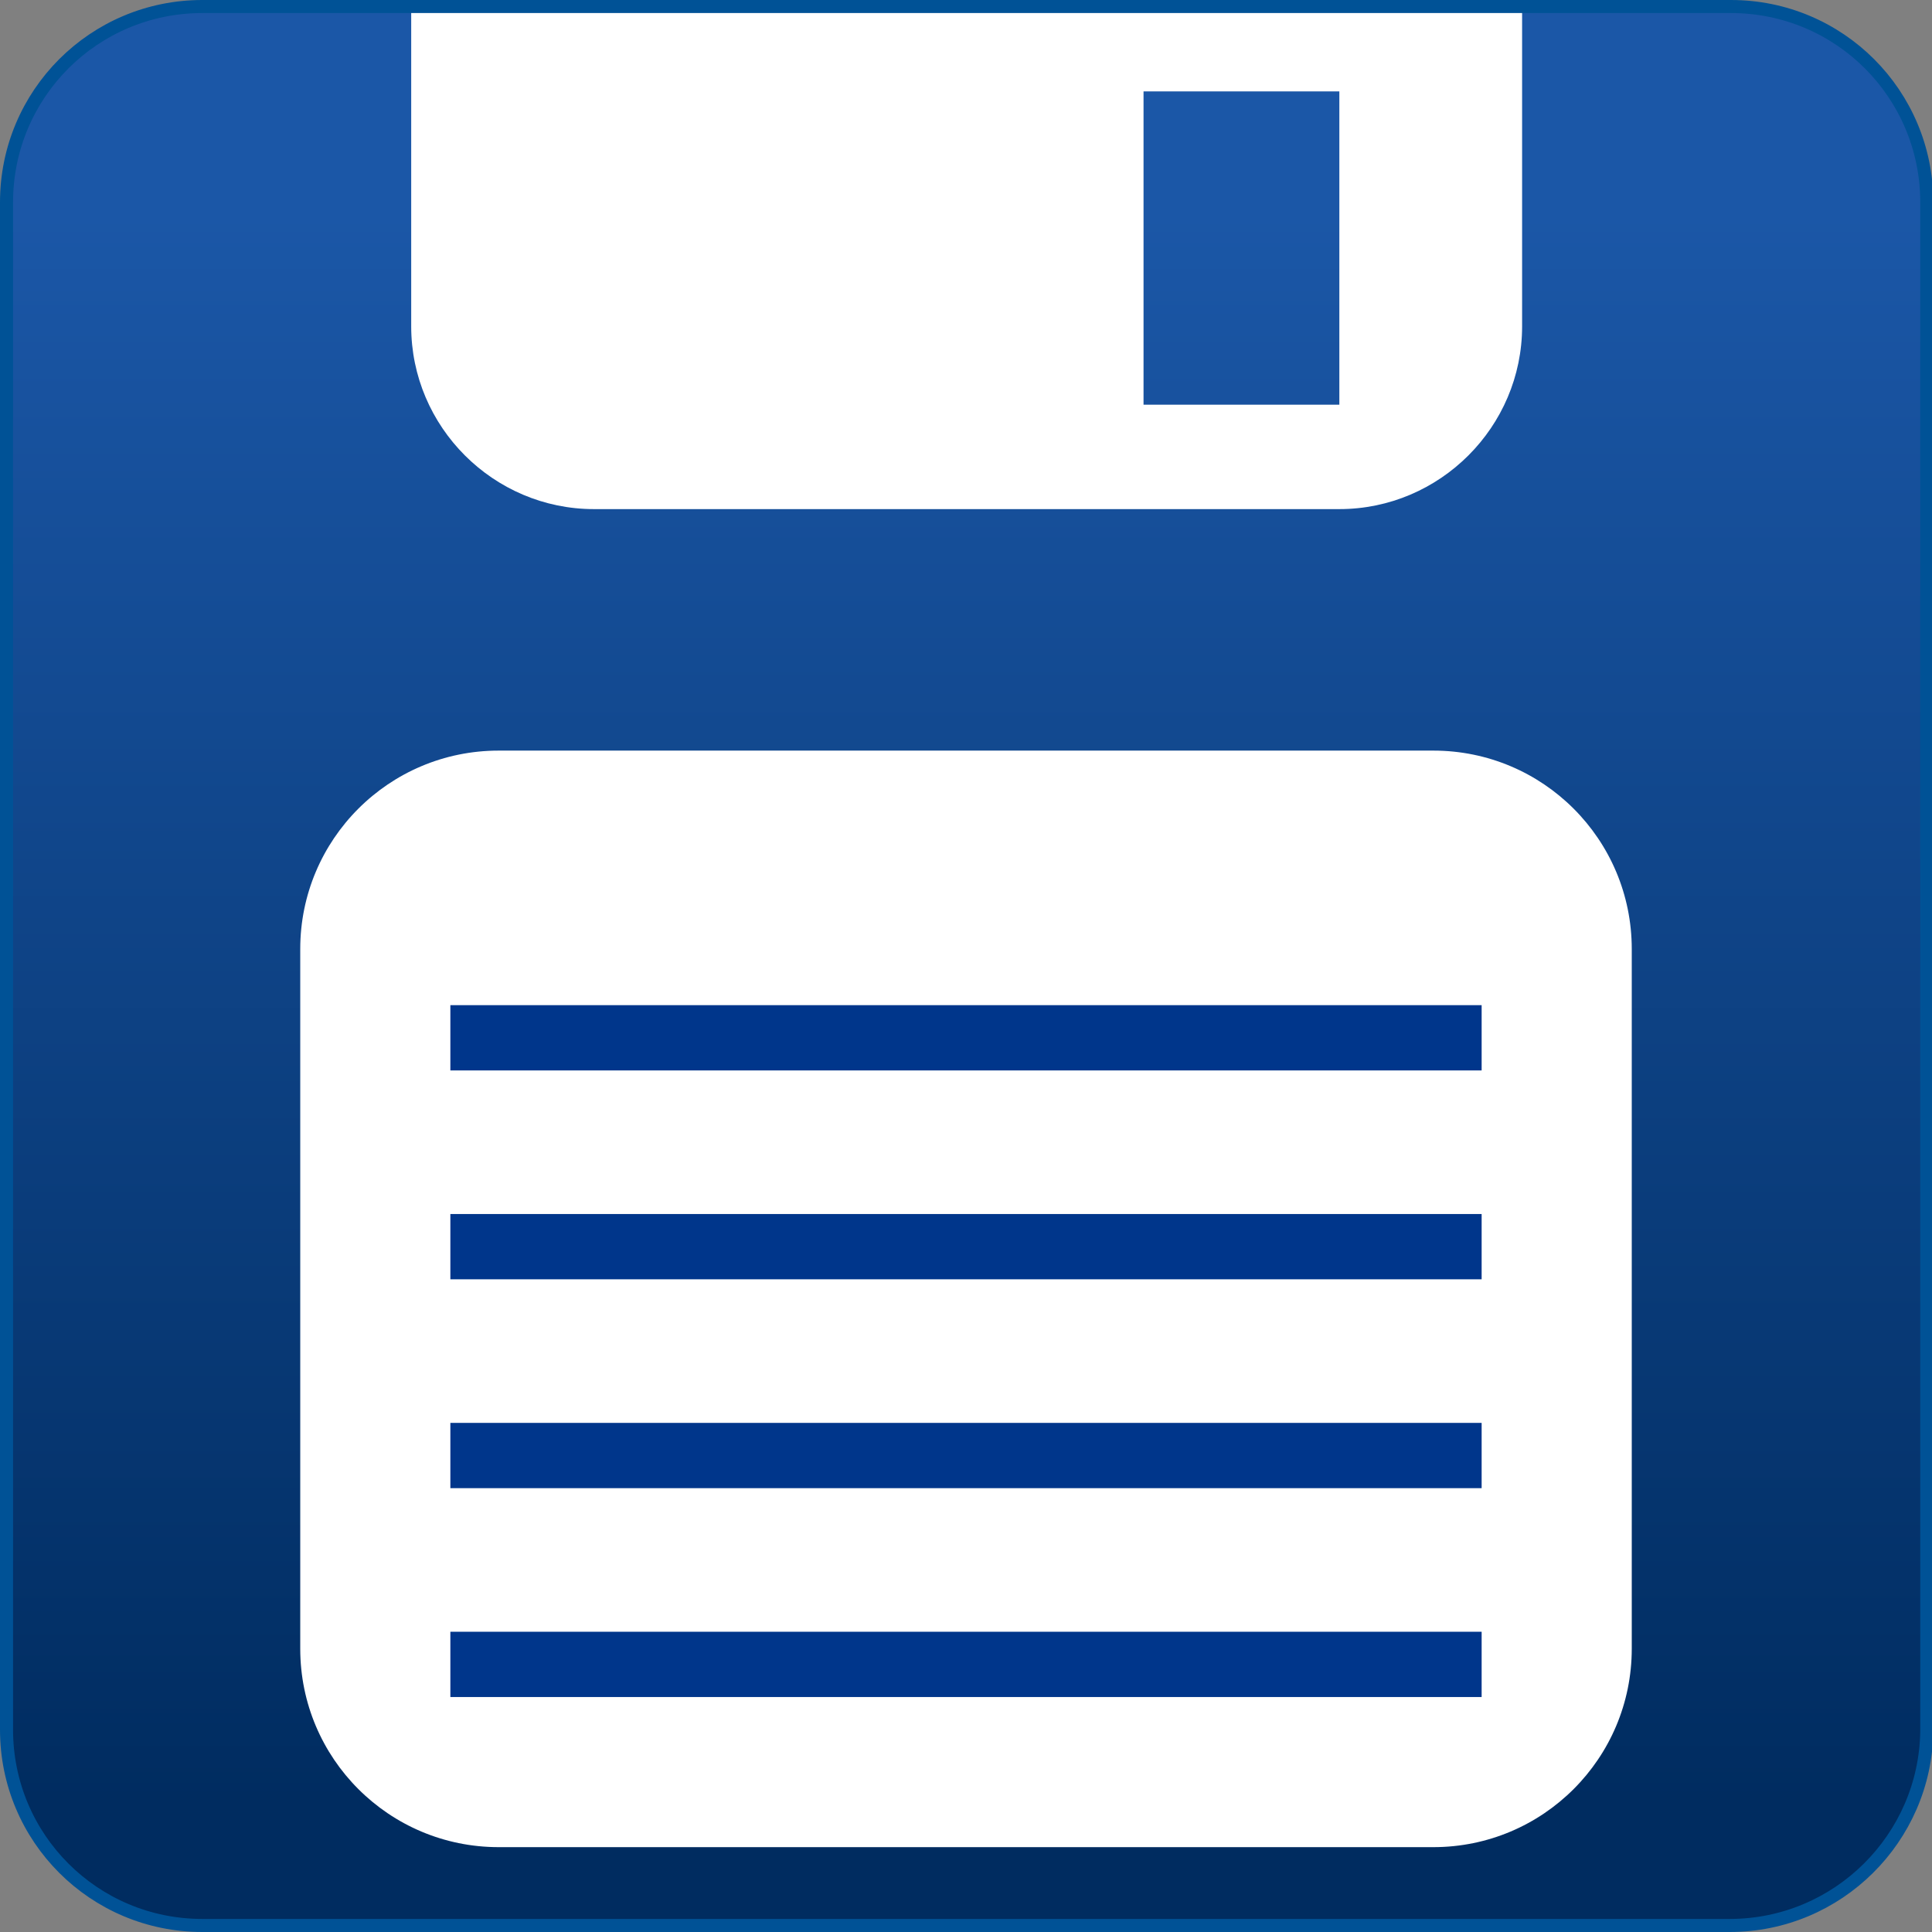 <?xml version="1.0" encoding="utf-8"?>
<!-- Generator: Adobe Illustrator 22.0.1, SVG Export Plug-In . SVG Version: 6.00 Build 0)  -->
<svg version="1.1" id="圖層_1" xmlns="http://www.w3.org/2000/svg" xmlns:xlink="http://www.w3.org/1999/xlink" x="0px" y="0px"
	 viewBox="0 0 148 148" style="enable-background:new 0 0 148 148;" xml:space="preserve">
<rect x="0" y="0" width="148" height="148" fill="#808080" stroke="none"/>
<style type="text/css">
	.st0{fill:url(#SVGID_1_);stroke:#005296;stroke-miterlimit:10;}
	.st1{fill:#FFFFFF;}
	.st2{fill:none;stroke:#00368B;stroke-width:5;stroke-miterlimit:10;}
	.st3{fill:url(#SVGID_2_);stroke:#777777;stroke-miterlimit:10;}
	.st4{fill:none;stroke:#606060;stroke-width:5;stroke-miterlimit:10;}
</style>
<g>
	<linearGradient id="SVGID_1_" gradientUnits="userSpaceOnUse" x1="74" y1="16.333" x2="74" y2="138.007">
		<stop  offset="0" style="stop-color:#1B57A7"/>
		<stop  offset="1" style="stop-color:#002C60"/>
	</linearGradient>
	<path class="st0" d="M132.5,147.5H15.5c-8.3,0-15-6.7-15-15V15.5c0-8.3,6.7-15,15-15h117.1c8.3,0,15,6.7,15,15v117.1
		C147.5,140.8,140.8,147.5,132.5,147.5z"/>
	<path class="st1" d="M109.8,141.5H38.2c-8.4,0-15.2-6.8-15.2-15.2V72.7c0-8.4,6.8-15.2,15.2-15.2h71.6c8.4,0,15.2,6.8,15.2,15.2
		v53.6C125,134.7,118.2,141.5,109.8,141.5z"/>
	<path class="st1" d="M31.5,1v24c0,7.7,6.3,14,14,14h57.1c7.7,0,14-6.3,14-14V1H31.5z M102.6,31h-15V7h15V31z"/>
	<line class="st2" x1="34.5" y1="79.5" x2="113.5" y2="79.5"/>
	<line class="st2" x1="34.5" y1="95.5" x2="113.5" y2="95.5"/>
	<line class="st2" x1="34.5" y1="111.5" x2="113.5" y2="111.5"/>
	<line class="st2" x1="34.5" y1="127.5" x2="113.5" y2="127.5"/>
</g>
</svg>
